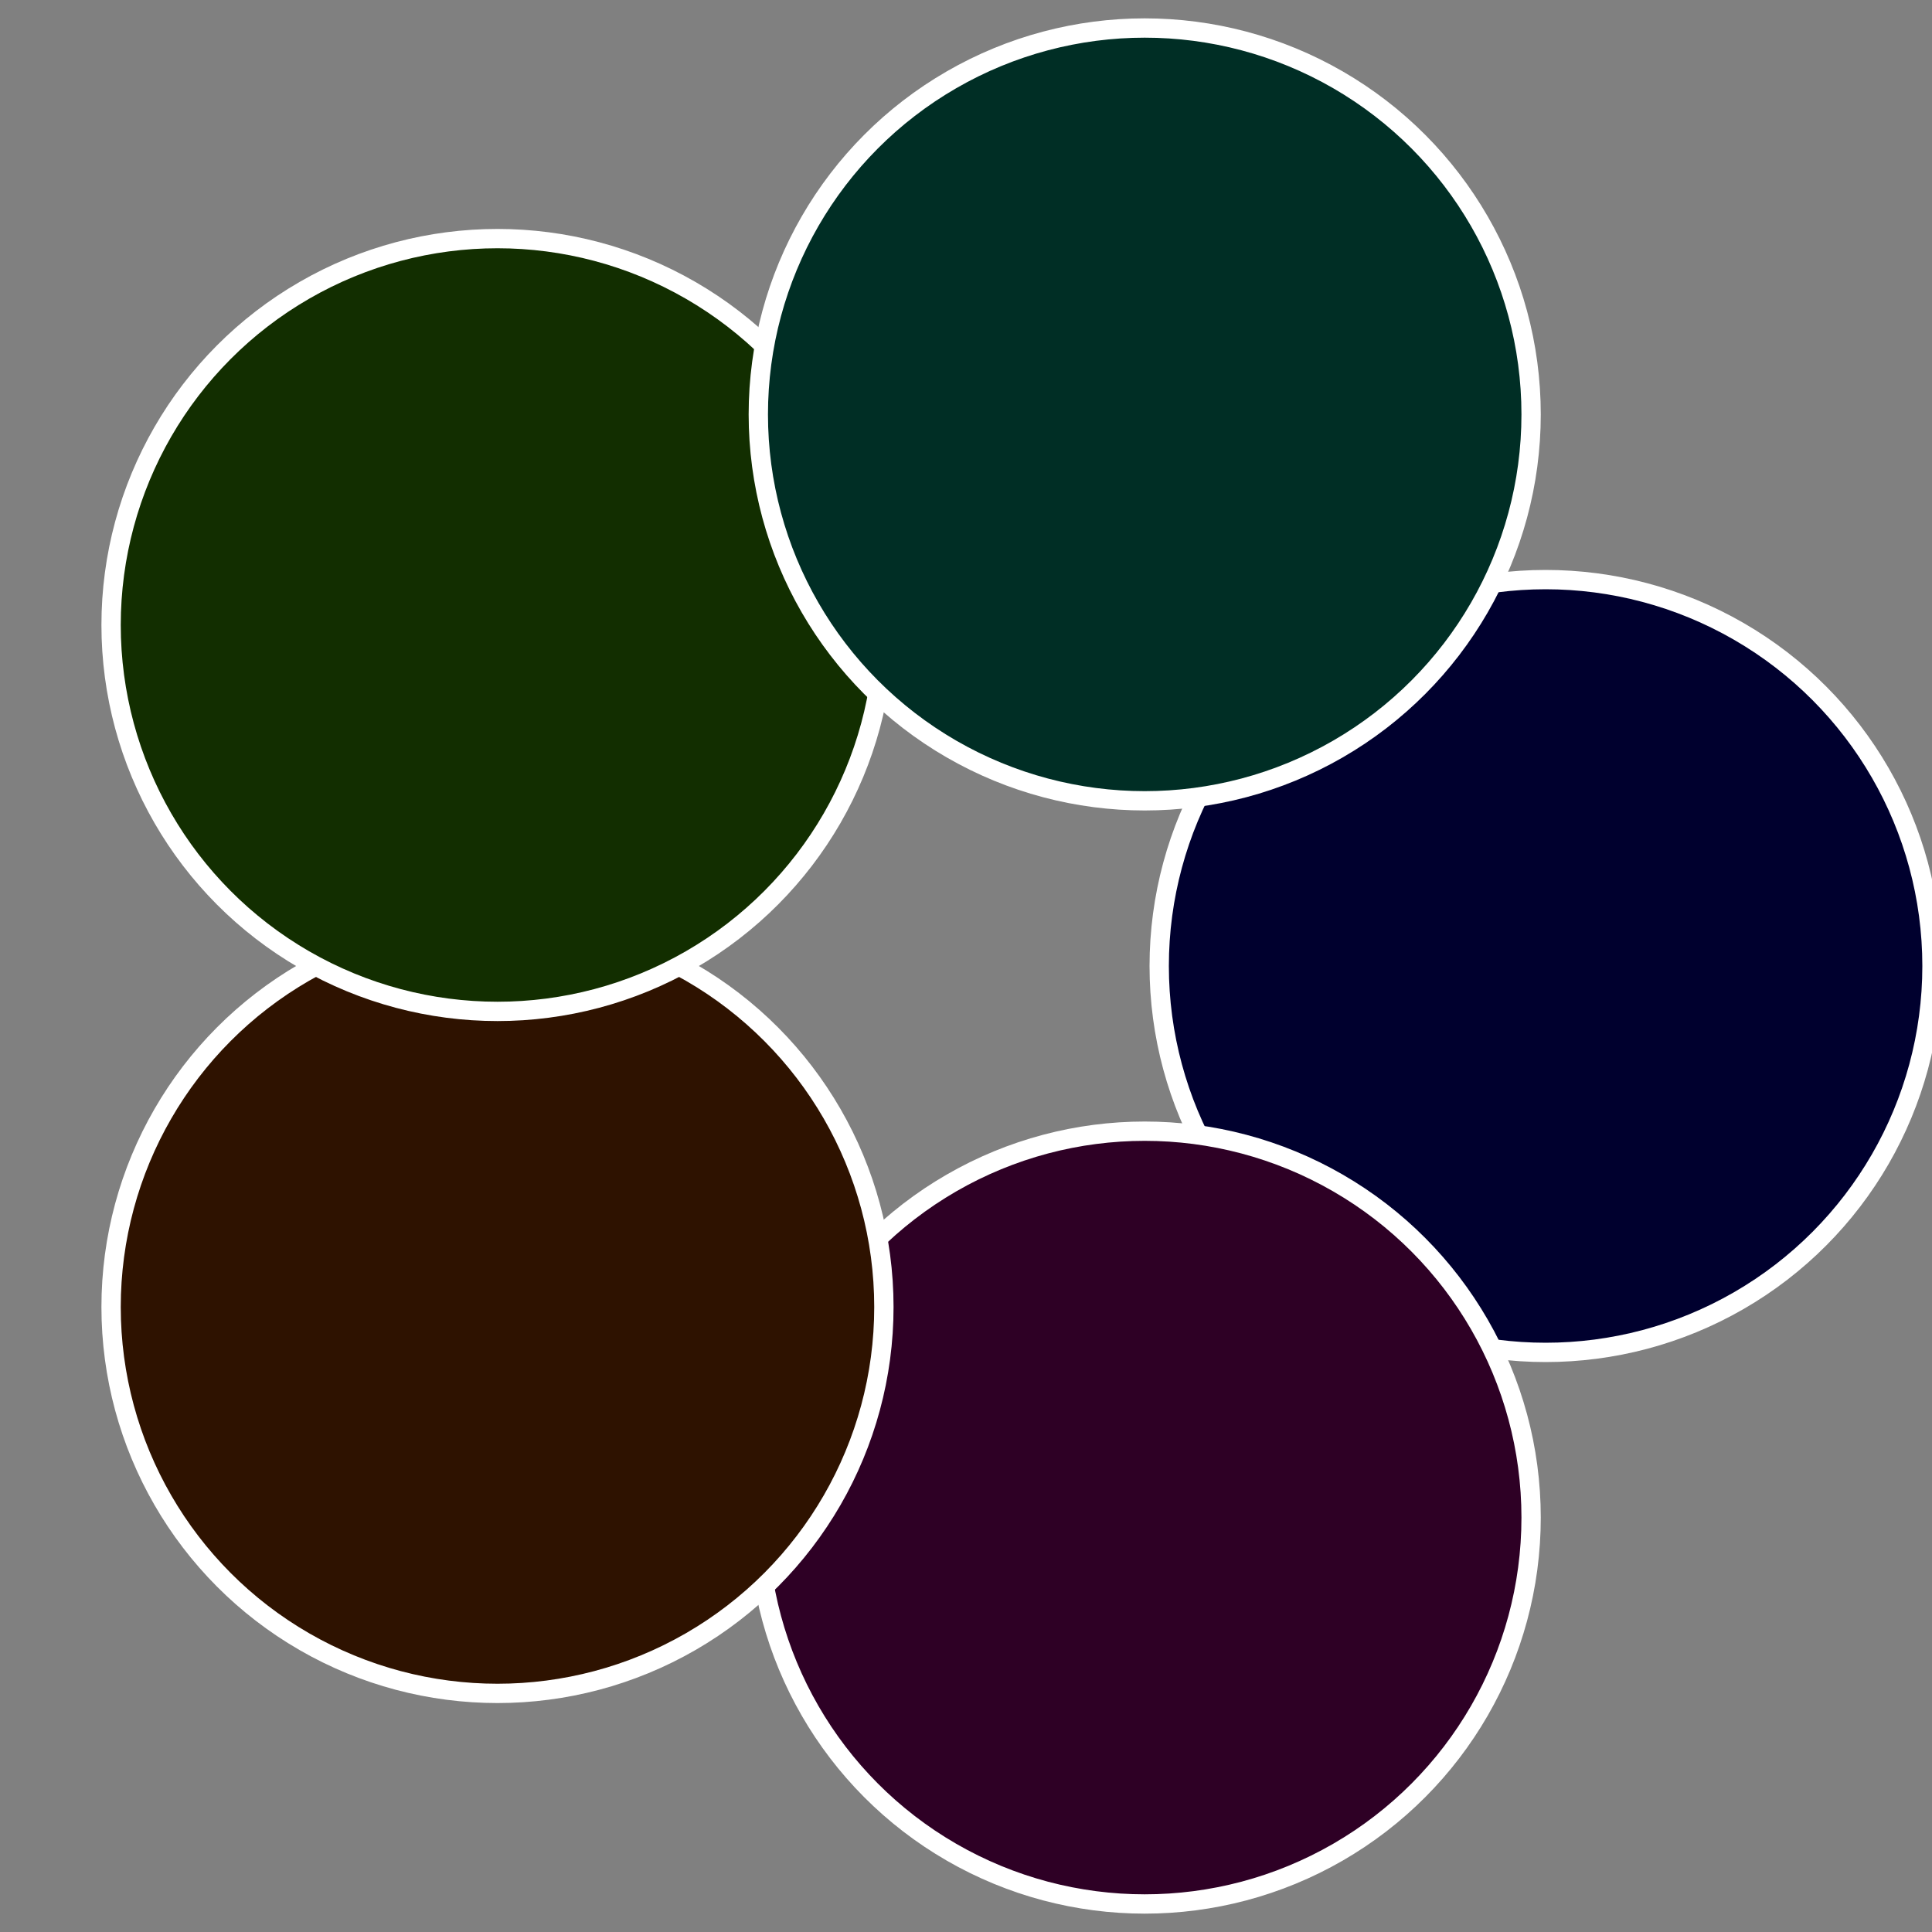 <?xml version="1.0" standalone="no"?>
<svg width="500" height="500" viewBox="-1 -1 2 2" xmlns="http://www.w3.org/2000/svg">
 
                <rect x="-1" y="-1" width="2" height="2" fill="#808080" stroke="none"/>
 
                <circle cx="0.6" cy="0" r="0.4" fill="#00002e" stroke="#fff" stroke-width="1%" />
             
                <circle cx="0.185" cy="0.571" r="0.4" fill="#2e0025" stroke="#fff" stroke-width="1%" />
             
                <circle cx="-0.485" cy="0.353" r="0.4" fill="#2e1200" stroke="#fff" stroke-width="1%" />
             
                <circle cx="-0.485" cy="-0.353" r="0.4" fill="#122e00" stroke="#fff" stroke-width="1%" />
             
                <circle cx="0.185" cy="-0.571" r="0.4" fill="#002e25" stroke="#fff" stroke-width="1%" />
            </svg>
